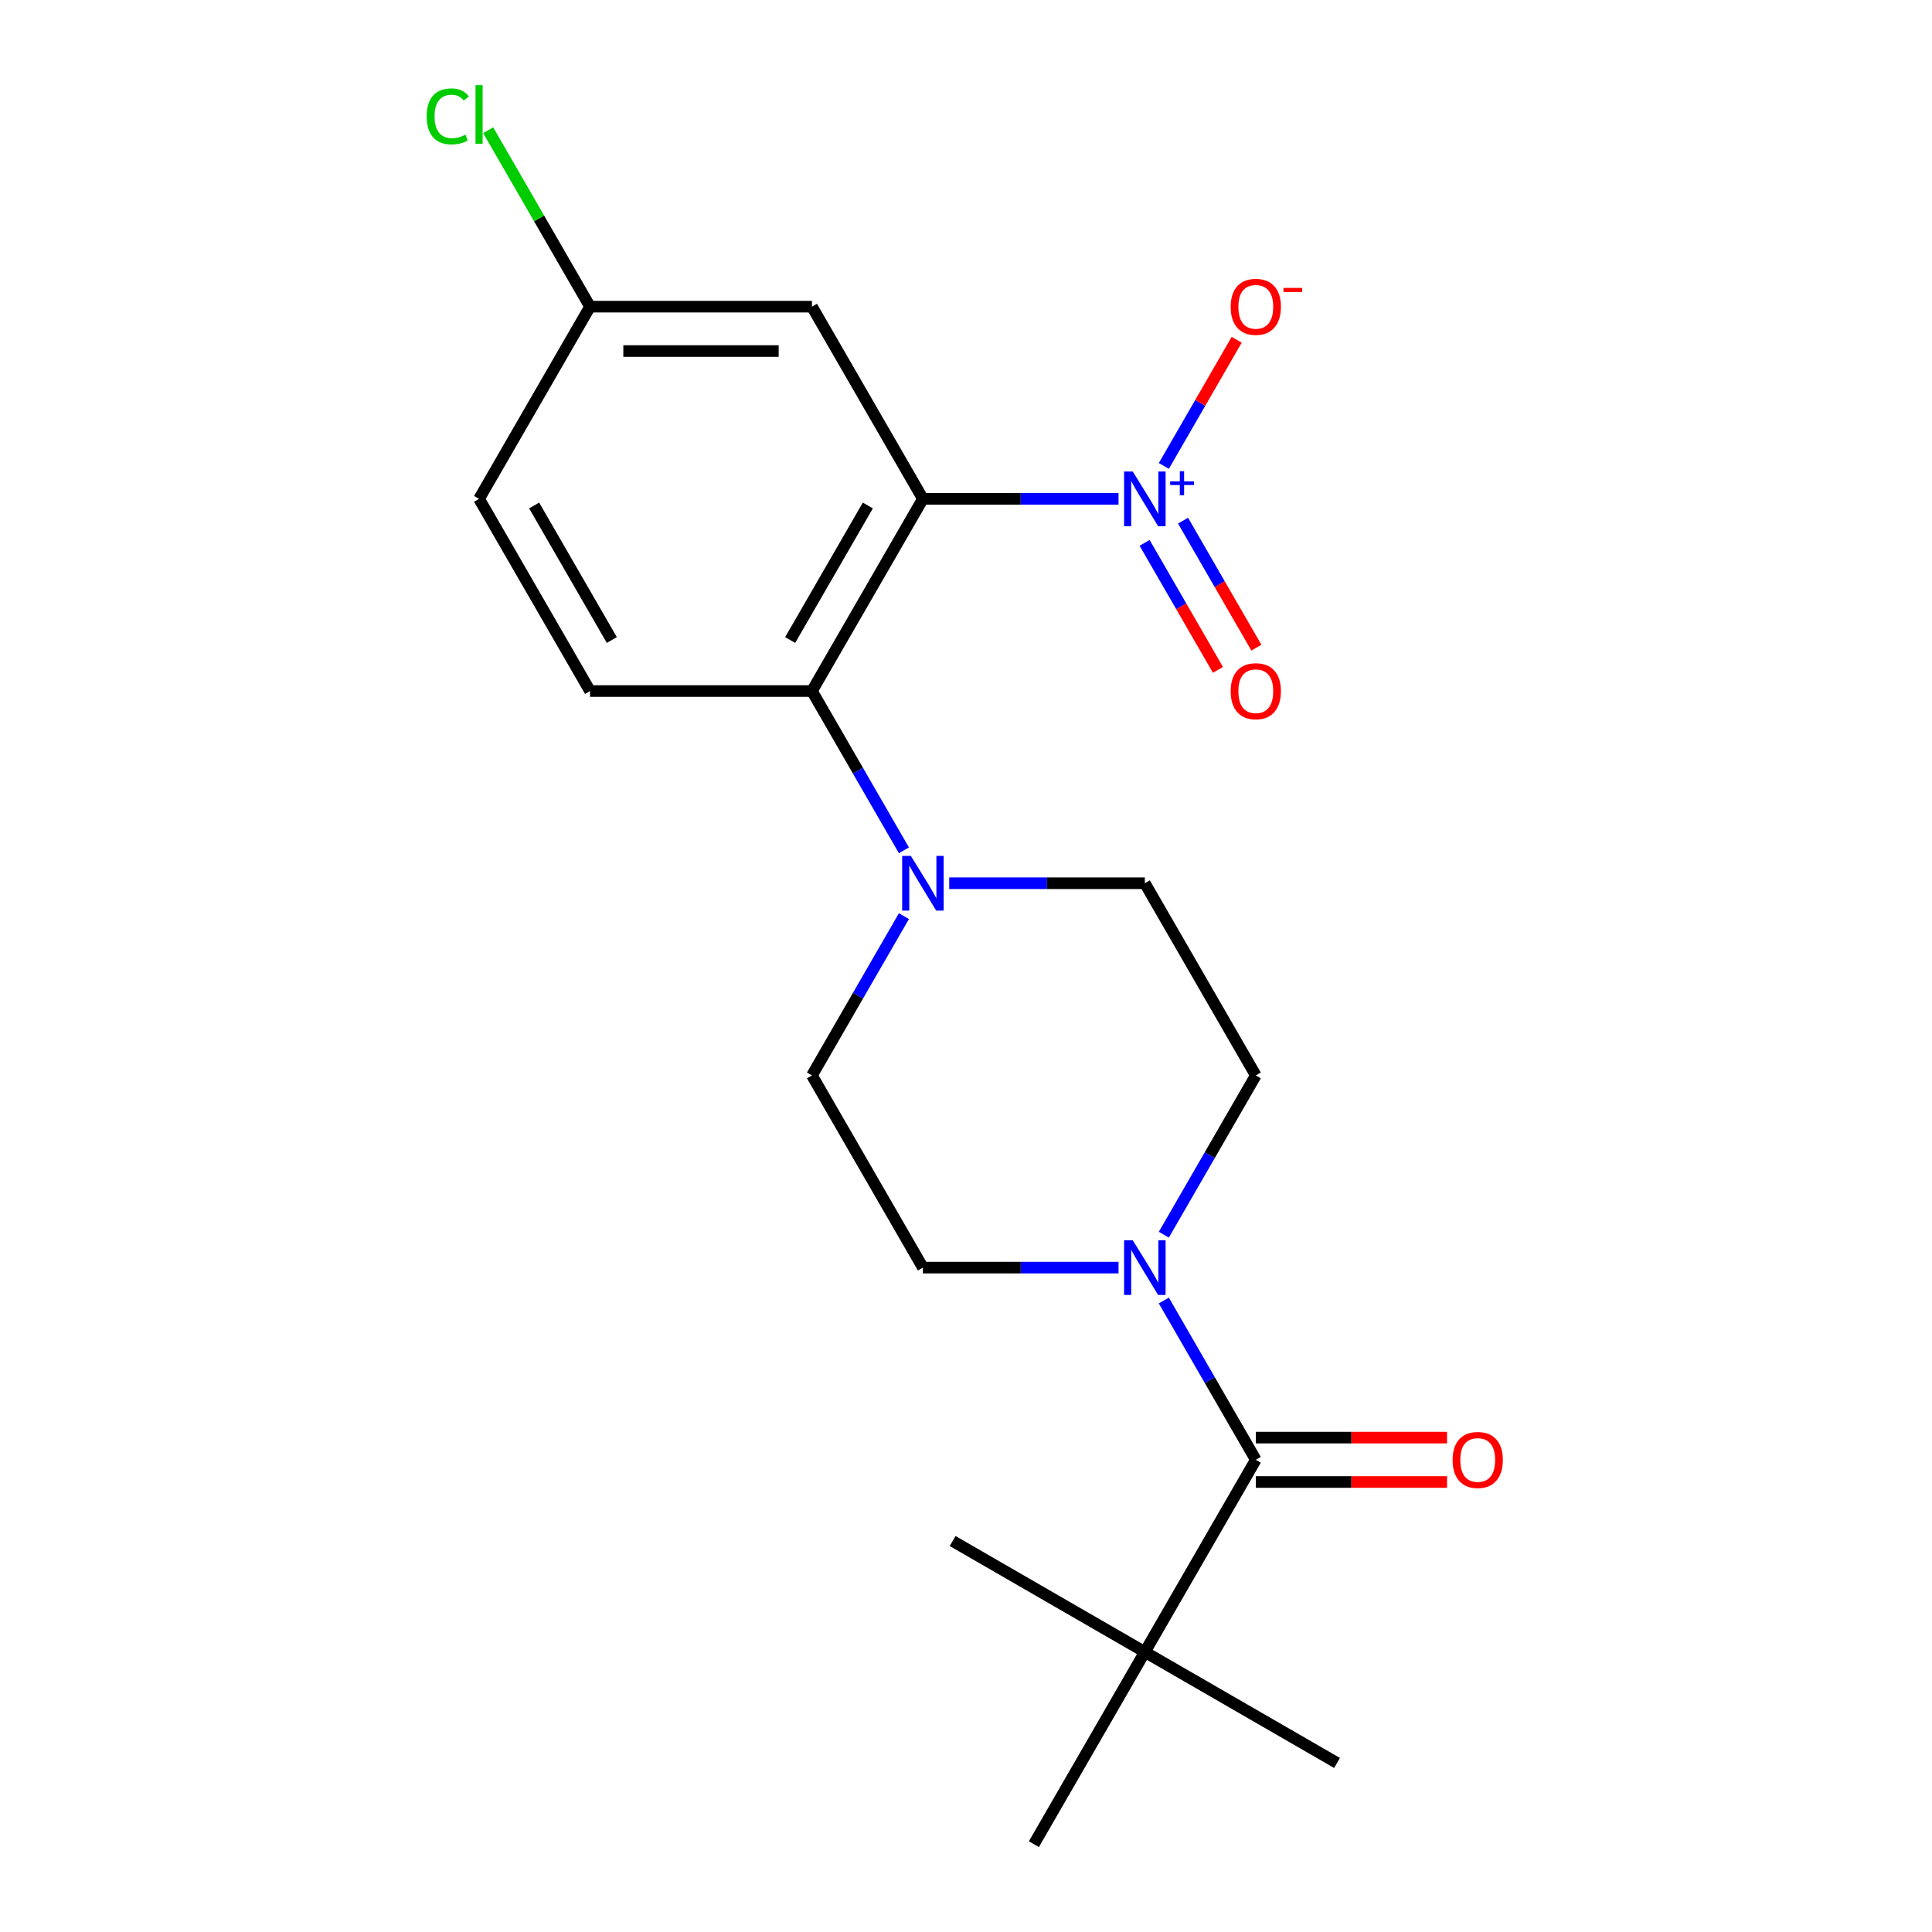 <?xml version='1.0' encoding='iso-8859-1'?>
<svg version='1.1' baseProfile='full'
              xmlns='http://www.w3.org/2000/svg'
                      xmlns:rdkit='http://www.rdkit.org/xml'
                      xmlns:xlink='http://www.w3.org/1999/xlink'
                  xml:space='preserve'
width='1000px' height='1000px' viewBox='0 0 1000 1000'>
<!-- END OF HEADER -->
<rect style='opacity:1.0;fill:#FFFFFF;stroke:none' width='1000' height='1000' x='0' y='0'> </rect>
<path class='bond-0' d='M 477.7,258.206 L 528.327,258.206' style='fill:none;fill-rule:evenodd;stroke:#000000;stroke-width:6px;stroke-linecap:butt;stroke-linejoin:miter;stroke-opacity:1' />
<path class='bond-0' d='M 528.327,258.206 L 578.955,258.206' style='fill:none;fill-rule:evenodd;stroke:#0000FF;stroke-width:6px;stroke-linecap:butt;stroke-linejoin:miter;stroke-opacity:1' />
<path class='bond-1' d='M 477.7,258.206 L 420.267,357.683' style='fill:none;fill-rule:evenodd;stroke:#000000;stroke-width:6px;stroke-linecap:butt;stroke-linejoin:miter;stroke-opacity:1' />
<path class='bond-1' d='M 449.19,261.641 L 408.987,331.275' style='fill:none;fill-rule:evenodd;stroke:#000000;stroke-width:6px;stroke-linecap:butt;stroke-linejoin:miter;stroke-opacity:1' />
<path class='bond-5' d='M 477.7,258.206 L 420.267,158.729' style='fill:none;fill-rule:evenodd;stroke:#000000;stroke-width:6px;stroke-linecap:butt;stroke-linejoin:miter;stroke-opacity:1' />
<path class='bond-8' d='M 602.4,241.174 L 621.252,208.521' style='fill:none;fill-rule:evenodd;stroke:#0000FF;stroke-width:6px;stroke-linecap:butt;stroke-linejoin:miter;stroke-opacity:1' />
<path class='bond-8' d='M 621.252,208.521 L 640.104,175.869' style='fill:none;fill-rule:evenodd;stroke:#FF0000;stroke-width:6px;stroke-linecap:butt;stroke-linejoin:miter;stroke-opacity:1' />
<path class='bond-9' d='M 592.452,280.981 L 611.431,313.853' style='fill:none;fill-rule:evenodd;stroke:#0000FF;stroke-width:6px;stroke-linecap:butt;stroke-linejoin:miter;stroke-opacity:1' />
<path class='bond-9' d='M 611.431,313.853 L 630.41,346.726' style='fill:none;fill-rule:evenodd;stroke:#FF0000;stroke-width:6px;stroke-linecap:butt;stroke-linejoin:miter;stroke-opacity:1' />
<path class='bond-9' d='M 612.347,269.494 L 631.326,302.367' style='fill:none;fill-rule:evenodd;stroke:#0000FF;stroke-width:6px;stroke-linecap:butt;stroke-linejoin:miter;stroke-opacity:1' />
<path class='bond-9' d='M 631.326,302.367 L 650.306,335.239' style='fill:none;fill-rule:evenodd;stroke:#FF0000;stroke-width:6px;stroke-linecap:butt;stroke-linejoin:miter;stroke-opacity:1' />
<path class='bond-4' d='M 420.267,357.683 L 444.067,398.905' style='fill:none;fill-rule:evenodd;stroke:#000000;stroke-width:6px;stroke-linecap:butt;stroke-linejoin:miter;stroke-opacity:1' />
<path class='bond-4' d='M 444.067,398.905 L 467.867,440.128' style='fill:none;fill-rule:evenodd;stroke:#0000FF;stroke-width:6px;stroke-linecap:butt;stroke-linejoin:miter;stroke-opacity:1' />
<path class='bond-7' d='M 420.267,357.683 L 305.401,357.683' style='fill:none;fill-rule:evenodd;stroke:#000000;stroke-width:6px;stroke-linecap:butt;stroke-linejoin:miter;stroke-opacity:1' />
<path class='bond-2' d='M 650,755.591 L 626.2,714.368' style='fill:none;fill-rule:evenodd;stroke:#000000;stroke-width:6px;stroke-linecap:butt;stroke-linejoin:miter;stroke-opacity:1' />
<path class='bond-2' d='M 626.2,714.368 L 602.4,673.146' style='fill:none;fill-rule:evenodd;stroke:#0000FF;stroke-width:6px;stroke-linecap:butt;stroke-linejoin:miter;stroke-opacity:1' />
<path class='bond-6' d='M 650,755.591 L 592.566,855.068' style='fill:none;fill-rule:evenodd;stroke:#000000;stroke-width:6px;stroke-linecap:butt;stroke-linejoin:miter;stroke-opacity:1' />
<path class='bond-14' d='M 650,767.078 L 699.497,767.078' style='fill:none;fill-rule:evenodd;stroke:#000000;stroke-width:6px;stroke-linecap:butt;stroke-linejoin:miter;stroke-opacity:1' />
<path class='bond-14' d='M 699.497,767.078 L 748.994,767.078' style='fill:none;fill-rule:evenodd;stroke:#FF0000;stroke-width:6px;stroke-linecap:butt;stroke-linejoin:miter;stroke-opacity:1' />
<path class='bond-14' d='M 650,744.105 L 699.497,744.105' style='fill:none;fill-rule:evenodd;stroke:#000000;stroke-width:6px;stroke-linecap:butt;stroke-linejoin:miter;stroke-opacity:1' />
<path class='bond-14' d='M 699.497,744.105 L 748.994,744.105' style='fill:none;fill-rule:evenodd;stroke:#FF0000;stroke-width:6px;stroke-linecap:butt;stroke-linejoin:miter;stroke-opacity:1' />
<path class='bond-3' d='M 578.955,656.114 L 528.327,656.114' style='fill:none;fill-rule:evenodd;stroke:#0000FF;stroke-width:6px;stroke-linecap:butt;stroke-linejoin:miter;stroke-opacity:1' />
<path class='bond-3' d='M 528.327,656.114 L 477.7,656.114' style='fill:none;fill-rule:evenodd;stroke:#000000;stroke-width:6px;stroke-linecap:butt;stroke-linejoin:miter;stroke-opacity:1' />
<path class='bond-22' d='M 602.4,639.082 L 626.2,597.86' style='fill:none;fill-rule:evenodd;stroke:#0000FF;stroke-width:6px;stroke-linecap:butt;stroke-linejoin:miter;stroke-opacity:1' />
<path class='bond-22' d='M 626.2,597.86 L 650,556.637' style='fill:none;fill-rule:evenodd;stroke:#000000;stroke-width:6px;stroke-linecap:butt;stroke-linejoin:miter;stroke-opacity:1' />
<path class='bond-12' d='M 491.312,457.16 L 541.939,457.16' style='fill:none;fill-rule:evenodd;stroke:#0000FF;stroke-width:6px;stroke-linecap:butt;stroke-linejoin:miter;stroke-opacity:1' />
<path class='bond-12' d='M 541.939,457.16 L 592.566,457.16' style='fill:none;fill-rule:evenodd;stroke:#000000;stroke-width:6px;stroke-linecap:butt;stroke-linejoin:miter;stroke-opacity:1' />
<path class='bond-13' d='M 467.867,474.192 L 444.067,515.414' style='fill:none;fill-rule:evenodd;stroke:#0000FF;stroke-width:6px;stroke-linecap:butt;stroke-linejoin:miter;stroke-opacity:1' />
<path class='bond-13' d='M 444.067,515.414 L 420.267,556.637' style='fill:none;fill-rule:evenodd;stroke:#000000;stroke-width:6px;stroke-linecap:butt;stroke-linejoin:miter;stroke-opacity:1' />
<path class='bond-15' d='M 420.267,158.729 L 305.401,158.729' style='fill:none;fill-rule:evenodd;stroke:#000000;stroke-width:6px;stroke-linecap:butt;stroke-linejoin:miter;stroke-opacity:1' />
<path class='bond-15' d='M 403.037,181.702 L 322.631,181.702' style='fill:none;fill-rule:evenodd;stroke:#000000;stroke-width:6px;stroke-linecap:butt;stroke-linejoin:miter;stroke-opacity:1' />
<path class='bond-18' d='M 592.566,855.068 L 692.044,912.501' style='fill:none;fill-rule:evenodd;stroke:#000000;stroke-width:6px;stroke-linecap:butt;stroke-linejoin:miter;stroke-opacity:1' />
<path class='bond-19' d='M 592.566,855.068 L 493.089,797.635' style='fill:none;fill-rule:evenodd;stroke:#000000;stroke-width:6px;stroke-linecap:butt;stroke-linejoin:miter;stroke-opacity:1' />
<path class='bond-20' d='M 592.566,855.068 L 535.133,954.545' style='fill:none;fill-rule:evenodd;stroke:#000000;stroke-width:6px;stroke-linecap:butt;stroke-linejoin:miter;stroke-opacity:1' />
<path class='bond-21' d='M 305.401,357.683 L 247.968,258.206' style='fill:none;fill-rule:evenodd;stroke:#000000;stroke-width:6px;stroke-linecap:butt;stroke-linejoin:miter;stroke-opacity:1' />
<path class='bond-21' d='M 316.681,331.275 L 276.478,261.641' style='fill:none;fill-rule:evenodd;stroke:#000000;stroke-width:6px;stroke-linecap:butt;stroke-linejoin:miter;stroke-opacity:1' />
<path class='bond-10' d='M 650,556.637 L 592.566,457.16' style='fill:none;fill-rule:evenodd;stroke:#000000;stroke-width:6px;stroke-linecap:butt;stroke-linejoin:miter;stroke-opacity:1' />
<path class='bond-11' d='M 477.7,656.114 L 420.267,556.637' style='fill:none;fill-rule:evenodd;stroke:#000000;stroke-width:6px;stroke-linecap:butt;stroke-linejoin:miter;stroke-opacity:1' />
<path class='bond-16' d='M 305.401,158.729 L 247.968,258.206' style='fill:none;fill-rule:evenodd;stroke:#000000;stroke-width:6px;stroke-linecap:butt;stroke-linejoin:miter;stroke-opacity:1' />
<path class='bond-17' d='M 305.401,158.729 L 279.04,113.07' style='fill:none;fill-rule:evenodd;stroke:#000000;stroke-width:6px;stroke-linecap:butt;stroke-linejoin:miter;stroke-opacity:1' />
<path class='bond-17' d='M 279.04,113.07 L 252.679,67.412' style='fill:none;fill-rule:evenodd;stroke:#00CC00;stroke-width:6px;stroke-linecap:butt;stroke-linejoin:miter;stroke-opacity:1' />
<path  class='atom-1' d='M 586.306 244.046
L 595.586 259.046
Q 596.506 260.526, 597.986 263.206
Q 599.466 265.886, 599.546 266.046
L 599.546 244.046
L 603.306 244.046
L 603.306 272.366
L 599.426 272.366
L 589.466 255.966
Q 588.306 254.046, 587.066 251.846
Q 585.866 249.646, 585.506 248.966
L 585.506 272.366
L 581.826 272.366
L 581.826 244.046
L 586.306 244.046
' fill='#0000FF'/>
<path  class='atom-1' d='M 605.682 249.15
L 610.672 249.15
L 610.672 243.897
L 612.89 243.897
L 612.89 249.15
L 618.011 249.15
L 618.011 251.051
L 612.89 251.051
L 612.89 256.331
L 610.672 256.331
L 610.672 251.051
L 605.682 251.051
L 605.682 249.15
' fill='#0000FF'/>
<path  class='atom-4' d='M 586.306 641.954
L 595.586 656.954
Q 596.506 658.434, 597.986 661.114
Q 599.466 663.794, 599.546 663.954
L 599.546 641.954
L 603.306 641.954
L 603.306 670.274
L 599.426 670.274
L 589.466 653.874
Q 588.306 651.954, 587.066 649.754
Q 585.866 647.554, 585.506 646.874
L 585.506 670.274
L 581.826 670.274
L 581.826 641.954
L 586.306 641.954
' fill='#0000FF'/>
<path  class='atom-5' d='M 471.44 443
L 480.72 458
Q 481.64 459.48, 483.12 462.16
Q 484.6 464.84, 484.68 465
L 484.68 443
L 488.44 443
L 488.44 471.32
L 484.56 471.32
L 474.6 454.92
Q 473.44 453, 472.2 450.8
Q 471 448.6, 470.64 447.92
L 470.64 471.32
L 466.96 471.32
L 466.96 443
L 471.44 443
' fill='#0000FF'/>
<path  class='atom-9' d='M 637 158.809
Q 637 152.009, 640.36 148.209
Q 643.72 144.409, 650 144.409
Q 656.28 144.409, 659.64 148.209
Q 663 152.009, 663 158.809
Q 663 165.689, 659.6 169.609
Q 656.2 173.489, 650 173.489
Q 643.76 173.489, 640.36 169.609
Q 637 165.729, 637 158.809
M 650 170.289
Q 654.32 170.289, 656.64 167.409
Q 659 164.489, 659 158.809
Q 659 153.249, 656.64 150.449
Q 654.32 147.609, 650 147.609
Q 645.68 147.609, 643.32 150.409
Q 641 153.209, 641 158.809
Q 641 164.529, 643.32 167.409
Q 645.68 170.289, 650 170.289
' fill='#FF0000'/>
<path  class='atom-9' d='M 664.32 149.031
L 674.008 149.031
L 674.008 151.143
L 664.32 151.143
L 664.32 149.031
' fill='#FF0000'/>
<path  class='atom-10' d='M 637 357.763
Q 637 350.963, 640.36 347.163
Q 643.72 343.363, 650 343.363
Q 656.28 343.363, 659.64 347.163
Q 663 350.963, 663 357.763
Q 663 364.643, 659.6 368.563
Q 656.2 372.443, 650 372.443
Q 643.76 372.443, 640.36 368.563
Q 637 364.683, 637 357.763
M 650 369.243
Q 654.32 369.243, 656.64 366.363
Q 659 363.443, 659 357.763
Q 659 352.203, 656.64 349.403
Q 654.32 346.563, 650 346.563
Q 645.68 346.563, 643.32 349.363
Q 641 352.163, 641 357.763
Q 641 363.483, 643.32 366.363
Q 645.68 369.243, 650 369.243
' fill='#FF0000'/>
<path  class='atom-15' d='M 751.866 755.671
Q 751.866 748.871, 755.226 745.071
Q 758.586 741.271, 764.866 741.271
Q 771.146 741.271, 774.506 745.071
Q 777.866 748.871, 777.866 755.671
Q 777.866 762.551, 774.466 766.471
Q 771.066 770.351, 764.866 770.351
Q 758.626 770.351, 755.226 766.471
Q 751.866 762.591, 751.866 755.671
M 764.866 767.151
Q 769.186 767.151, 771.506 764.271
Q 773.866 761.351, 773.866 755.671
Q 773.866 750.111, 771.506 747.311
Q 769.186 744.471, 764.866 744.471
Q 760.546 744.471, 758.186 747.271
Q 755.866 750.071, 755.866 755.671
Q 755.866 761.391, 758.186 764.271
Q 760.546 767.151, 764.866 767.151
' fill='#FF0000'/>
<path  class='atom-18' d='M 220.848 60.231
Q 220.848 53.191, 224.128 49.511
Q 227.448 45.791, 233.728 45.791
Q 239.568 45.791, 242.688 49.911
L 240.048 52.071
Q 237.768 49.071, 233.728 49.071
Q 229.448 49.071, 227.168 51.951
Q 224.928 54.791, 224.928 60.231
Q 224.928 65.831, 227.248 68.711
Q 229.608 71.591, 234.168 71.591
Q 237.288 71.591, 240.928 69.711
L 242.048 72.711
Q 240.568 73.671, 238.328 74.231
Q 236.088 74.791, 233.608 74.791
Q 227.448 74.791, 224.128 71.031
Q 220.848 67.271, 220.848 60.231
' fill='#00CC00'/>
<path  class='atom-18' d='M 246.128 44.071
L 249.808 44.071
L 249.808 74.431
L 246.128 74.431
L 246.128 44.071
' fill='#00CC00'/>
</svg>
